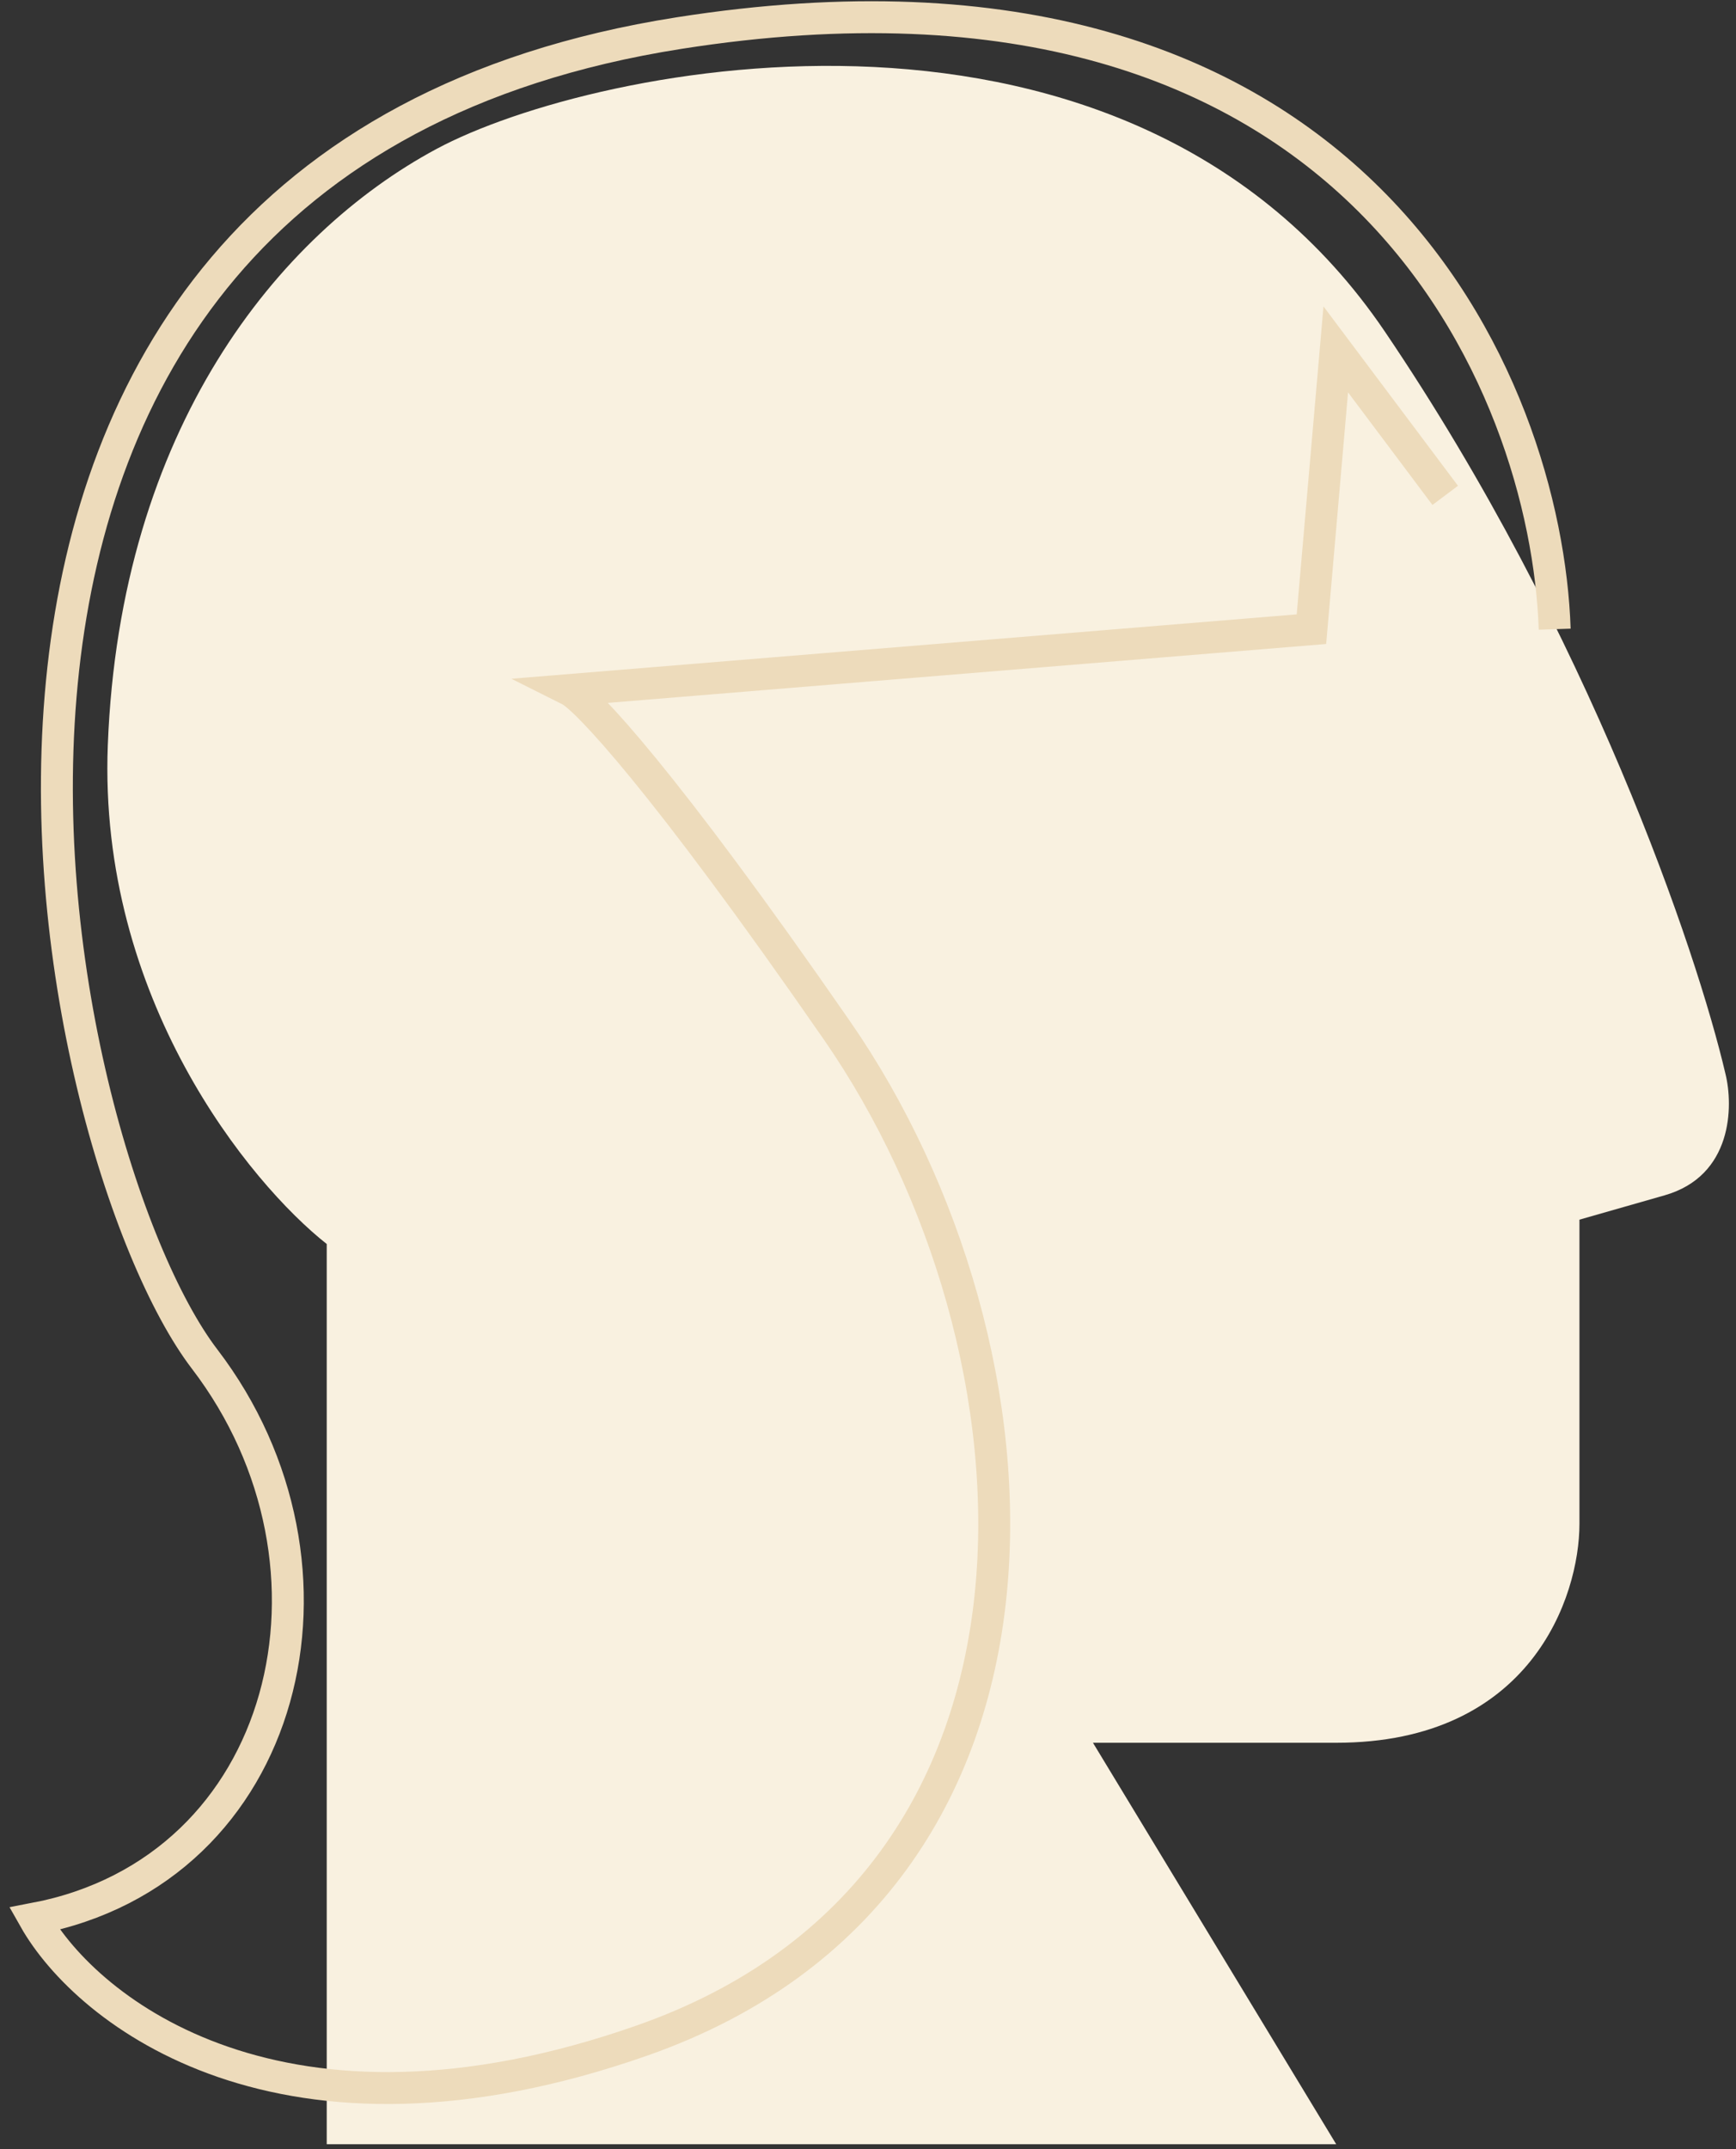 <?xml version="1.0" encoding="UTF-8"?> <svg xmlns="http://www.w3.org/2000/svg" width="101" height="125" viewBox="0 0 101 125" fill="none"><rect x="0" y="0" width="101" height="125" fill="#333333" stroke="none"/><path d="M91.892 88.632V70.942L96.846 69.527C100.808 68.395 100.855 64.338 100.384 62.451C98.733 55.375 92.458 36.836 80.571 19.287C65.711 -2.649 34.576 3.72 25.377 8.673C16.179 13.626 6.98 24.948 6.272 43.346C5.706 58.064 14.527 68.82 19.009 72.358V124.72H77.74L63.588 101.369H77.74C89.062 101.369 91.892 92.878 91.892 88.632Z" fill="#F9F1E0"></path><path d="M90.451 36.597C89.979 22.445 79.129 -4.302 39.503 1.925C-10.029 9.708 2.708 67.024 11.906 79.053C21.105 91.083 16.86 108.773 2 111.603C5.066 117.028 16.435 126.038 37.38 118.679C63.562 109.481 61.439 78.346 48.702 59.948C38.512 45.23 34.078 40.607 33.135 40.135L76.299 36.597L77.714 20.322L84.082 28.814" stroke="#EDDBBB" stroke-width="1.857"></path></svg> 